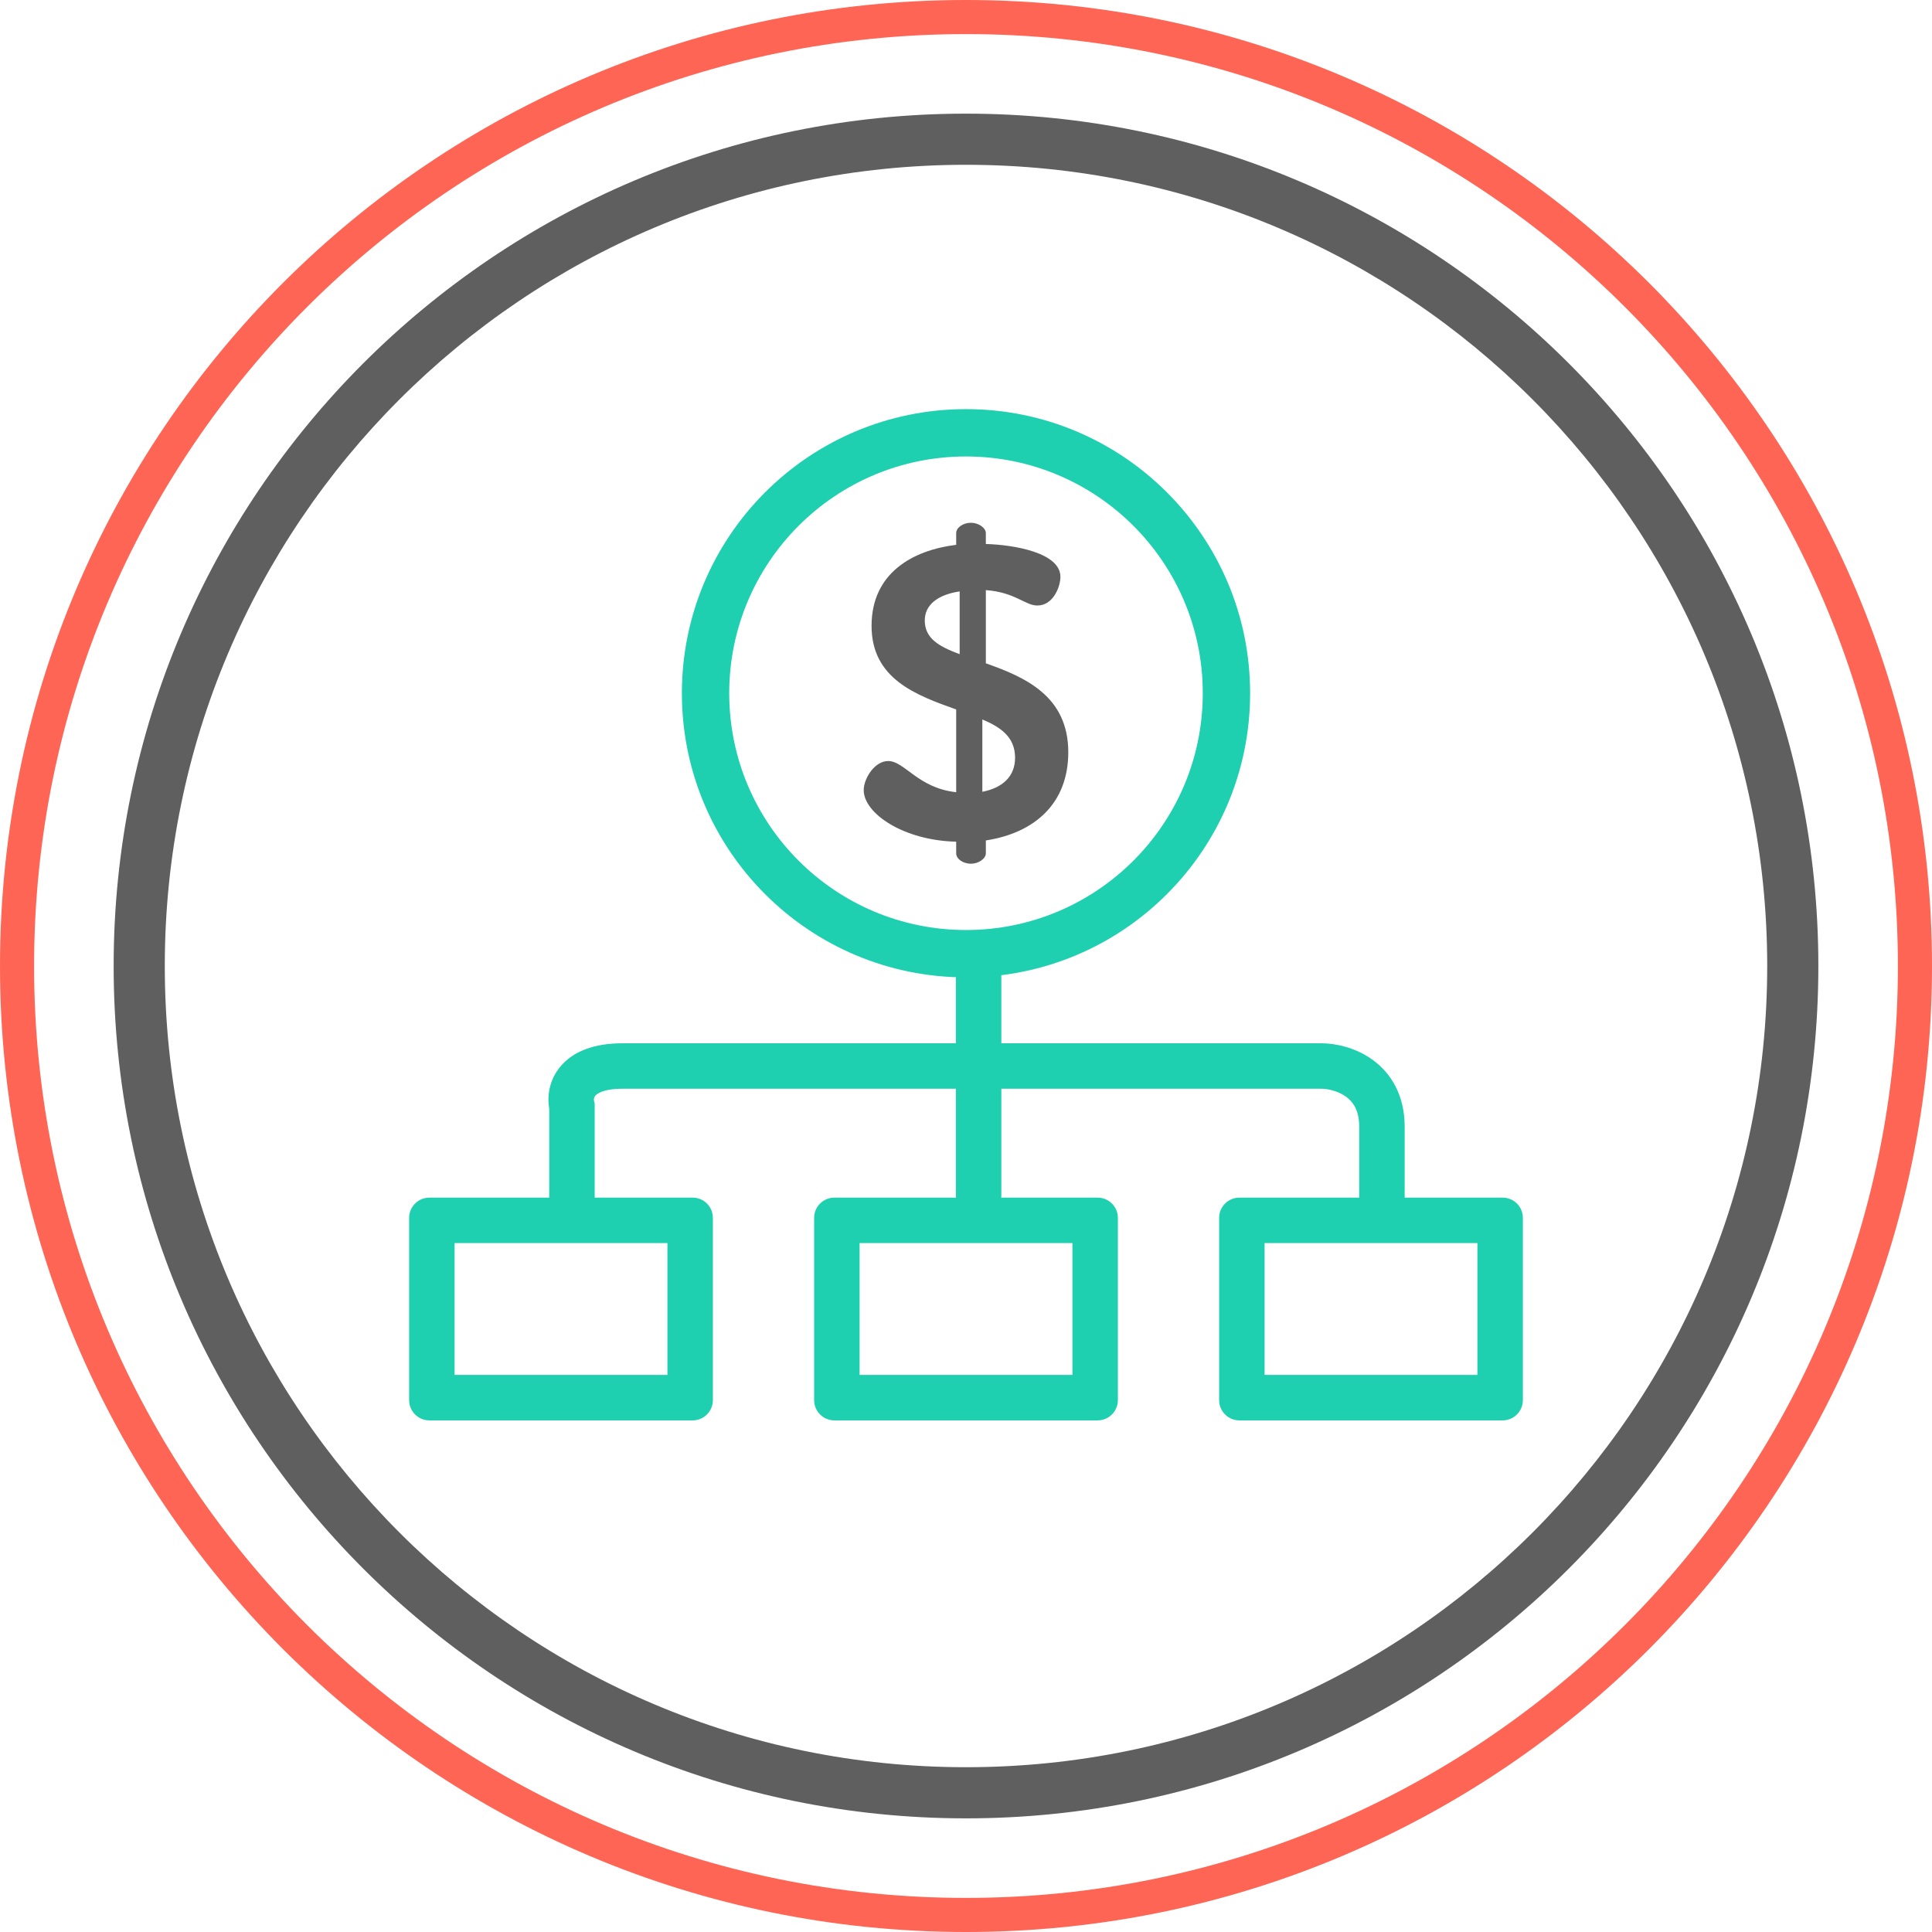 <svg width="85" height="85" viewBox="0 0 85 85" fill="none" xmlns="http://www.w3.org/2000/svg">
<path fill-rule="evenodd" clip-rule="evenodd" d="M26.19 48.207C26.128 48.281 26.119 48.38 26.134 48.439L26.164 48.559V53.136C26.164 53.689 25.716 54.136 25.164 54.136C24.612 54.136 24.164 53.689 24.164 53.136V48.784C24.07 48.258 24.143 47.541 24.651 46.929C25.217 46.247 26.151 45.9 27.391 45.9H58.128C58.733 45.9 59.619 46.073 60.383 46.623C61.197 47.209 61.8 48.178 61.8 49.573V53.136C61.8 53.689 61.353 54.136 60.8 54.136C60.248 54.136 59.8 53.689 59.8 53.136V49.573C59.8 48.83 59.513 48.462 59.214 48.246C58.864 47.994 58.413 47.9 58.128 47.9H27.391C26.494 47.9 26.24 48.147 26.19 48.207Z" fill="#1ED0B0"/>
<path fill-rule="evenodd" clip-rule="evenodd" d="M43.055 42C43.607 42 44.055 42.448 44.055 43L44.055 52.582C44.055 53.134 43.607 53.582 43.055 53.582C42.502 53.582 42.055 53.134 42.055 52.582L42.055 43C42.055 42.448 42.502 42 43.055 42Z" fill="#1ED0B0"/>
<path fill-rule="evenodd" clip-rule="evenodd" d="M20 54.691V60.491H29.364V54.691H20ZM18.891 52.691C18.399 52.691 18 53.09 18 53.582V61.6C18 62.092 18.399 62.491 18.891 62.491H30.473C30.965 62.491 31.364 62.092 31.364 61.6V53.582C31.364 53.09 30.965 52.691 30.473 52.691H18.891Z" fill="#1ED0B0"/>
<path fill-rule="evenodd" clip-rule="evenodd" d="M37.818 54.691V60.491H47.182V54.691H37.818ZM36.709 52.691C36.217 52.691 35.818 53.09 35.818 53.582V61.6C35.818 62.092 36.217 62.491 36.709 62.491H48.291C48.783 62.491 49.182 62.092 49.182 61.6V53.582C49.182 53.09 48.783 52.691 48.291 52.691H36.709Z" fill="#1ED0B0"/>
<path fill-rule="evenodd" clip-rule="evenodd" d="M55.637 54.691V60.491H65V54.691H55.637ZM54.528 52.691C54.036 52.691 53.637 53.09 53.637 53.582V61.6C53.637 62.092 54.036 62.491 54.528 62.491H66.109C66.602 62.491 67 62.092 67 61.6V53.582C67 53.09 66.602 52.691 66.109 52.691H54.528Z" fill="#1ED0B0"/>
<path fill-rule="evenodd" clip-rule="evenodd" d="M42.5 40.917C48.253 40.917 52.917 36.253 52.917 30.5C52.917 24.747 48.253 20.083 42.5 20.083C36.747 20.083 32.083 24.747 32.083 30.5C32.083 36.253 36.747 40.917 42.5 40.917ZM42.5 43C49.404 43 55 37.404 55 30.5C55 23.596 49.404 18 42.5 18C35.596 18 30 23.596 30 30.5C30 37.404 35.596 43 42.5 43Z" fill="#1ED0B0"/>
<path d="M43.373 29.183V25.963C44.659 26.055 45.1 26.64 45.637 26.64C46.348 26.64 46.654 25.799 46.654 25.378C46.654 24.317 44.62 23.97 43.373 23.933V23.457C43.373 23.22 43.047 23 42.721 23C42.356 23 42.068 23.22 42.068 23.457V23.97C40.149 24.207 38.345 25.213 38.345 27.537C38.345 29.878 40.322 30.591 42.068 31.213V34.854C40.38 34.671 39.804 33.482 39.074 33.482C38.48 33.482 38 34.25 38 34.762C38 35.786 39.746 36.976 42.068 37.031V37.543C42.068 37.781 42.356 38 42.721 38C43.047 38 43.373 37.781 43.373 37.543V36.976C45.523 36.646 47 35.347 47 33.097C47 30.61 45.081 29.787 43.373 29.183ZM42.221 28.781C41.339 28.451 40.686 28.104 40.686 27.299C40.686 26.604 41.262 26.165 42.221 26.019V28.781ZM43.219 34.836V31.653C44.045 32.001 44.659 32.439 44.659 33.336C44.659 34.196 44.064 34.671 43.219 34.836Z" fill="#5F5F5F"/>
<path fill-rule="evenodd" clip-rule="evenodd" d="M42.5 83.5C65.144 83.5 83.5 65.144 83.5 42.5C83.5 19.856 65.144 1.5 42.5 1.5C19.856 1.5 1.5 19.856 1.5 42.5C1.5 65.144 19.856 83.5 42.5 83.5ZM42.5 85C65.972 85 85 65.972 85 42.5C85 19.028 65.972 0 42.5 0C19.028 0 0 19.028 0 42.5C0 65.972 19.028 85 42.5 85Z" fill="#FF6554"/>
<path fill-rule="evenodd" clip-rule="evenodd" d="M42.5 77.75C61.968 77.75 77.75 61.968 77.75 42.5C77.75 23.032 61.968 7.25 42.5 7.25C23.032 7.25 7.25 23.032 7.25 42.5C7.25 61.968 23.032 77.75 42.5 77.75ZM42.5 80C63.211 80 80 63.211 80 42.5C80 21.789 63.211 5 42.5 5C21.789 5 5 21.789 5 42.5C5 63.211 21.789 80 42.5 80Z" fill="#5F5F5F"/>
</svg>

